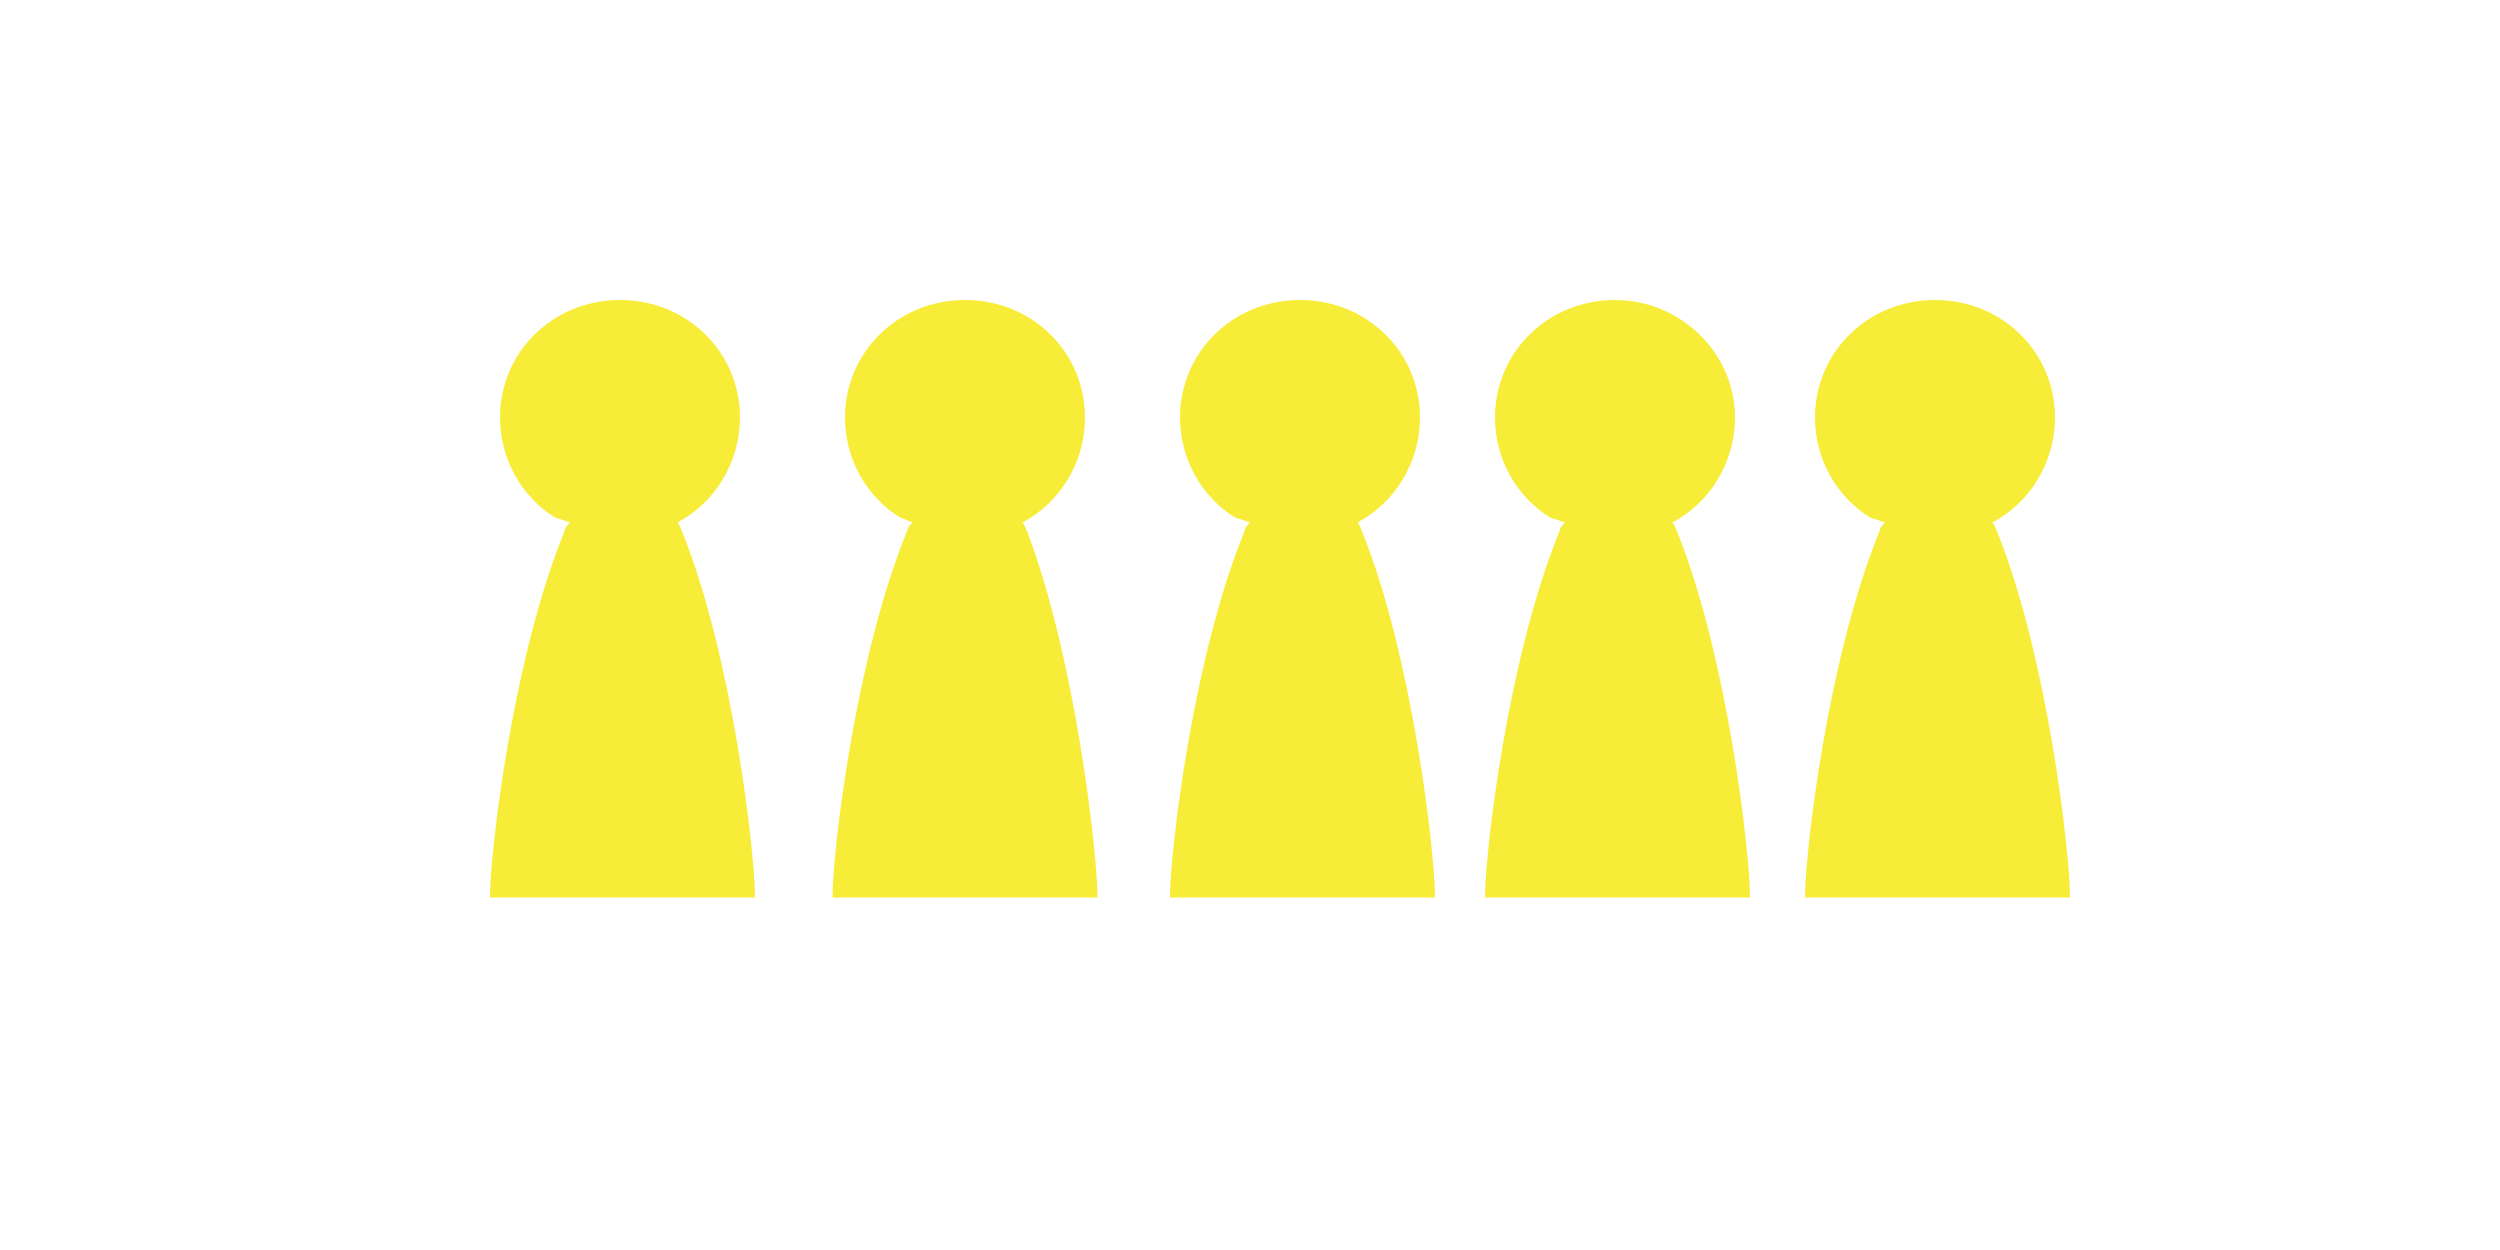 <?xml version="1.0" encoding="utf-8"?>
<!-- Generator: Adobe Illustrator 19.1.0, SVG Export Plug-In . SVG Version: 6.00 Build 0)  -->
<svg version="1.1" id="Layer_1" xmlns="http://www.w3.org/2000/svg" xmlns:xlink="http://www.w3.org/1999/xlink" x="0px" y="0px"
	 viewBox="0 0 100 50" style="enable-background:new 0 0 100 50;" xml:space="preserve">
<style type="text/css">
	.st0{fill:none;stroke:#A65627;stroke-miterlimit:10;}
	.st1{fill:#F7ED38;}
</style>
<path class="st0" d="M16,18.2"/>
<path class="st0" d="M14.6,18.2"/>
<path class="st1" d="M30.2,35.9H19.6h0c0-1.8,0.9-9.6,3-14.7c0-0.1,0.1-0.2,0.2-0.3l-0.6-0.2c-1.3-0.8-2.2-2.3-2.2-4
	c0-2.6,2.1-4.7,4.8-4.7s4.8,2.1,4.8,4.7c0,1.8-1,3.4-2.5,4.2h0c0.1,0.1,0.1,0.2,0.2,0.4C29.3,26.3,30.2,34.1,30.2,35.9L30.2,35.9z"
	/>
<path class="st1" d="M43.9,35.9H33.3h0c0-1.8,0.9-9.6,3-14.7c0-0.1,0.1-0.2,0.2-0.3L36,20.7c-1.3-0.8-2.2-2.3-2.2-4
	c0-2.6,2.1-4.7,4.8-4.7s4.8,2.1,4.8,4.7c0,1.8-1,3.4-2.5,4.2h0c0.1,0.1,0.1,0.2,0.2,0.4C43,26.3,43.9,34.1,43.9,35.9L43.9,35.9z"/>
<path class="st1" d="M57.4,35.9H46.8h0c0-1.8,0.9-9.6,3-14.7c0-0.1,0.1-0.2,0.2-0.3l-0.6-0.2c-1.3-0.8-2.2-2.3-2.2-4
	c0-2.6,2.1-4.7,4.8-4.7s4.8,2.1,4.8,4.7c0,1.8-1,3.4-2.5,4.2h0c0.1,0.1,0.1,0.2,0.2,0.4C56.5,26.3,57.4,34.1,57.4,35.9L57.4,35.9z"
	/>
<path class="st1" d="M70,35.9H59.4h0c0-1.8,0.9-9.6,3-14.7c0-0.1,0.1-0.2,0.2-0.3L62,20.7c-1.3-0.8-2.2-2.3-2.2-4
	c0-2.6,2.1-4.7,4.8-4.7c2.6,0,4.8,2.1,4.8,4.7c0,1.8-1,3.4-2.5,4.2h0c0.1,0.1,0.1,0.2,0.2,0.4C69.1,26.3,70,34.1,70,35.9L70,35.9z"
	/>
<path class="st1" d="M82.8,35.9H72.2h0c0-1.8,0.9-9.6,3-14.7c0-0.1,0.1-0.2,0.2-0.3l-0.6-0.2c-1.3-0.8-2.2-2.3-2.2-4
	c0-2.6,2.1-4.7,4.8-4.7s4.8,2.1,4.8,4.7c0,1.8-1,3.4-2.5,4.2h0c0.1,0.1,0.1,0.2,0.2,0.4C81.9,26.3,82.8,34.1,82.8,35.9L82.8,35.9z"
	/>
</svg>
